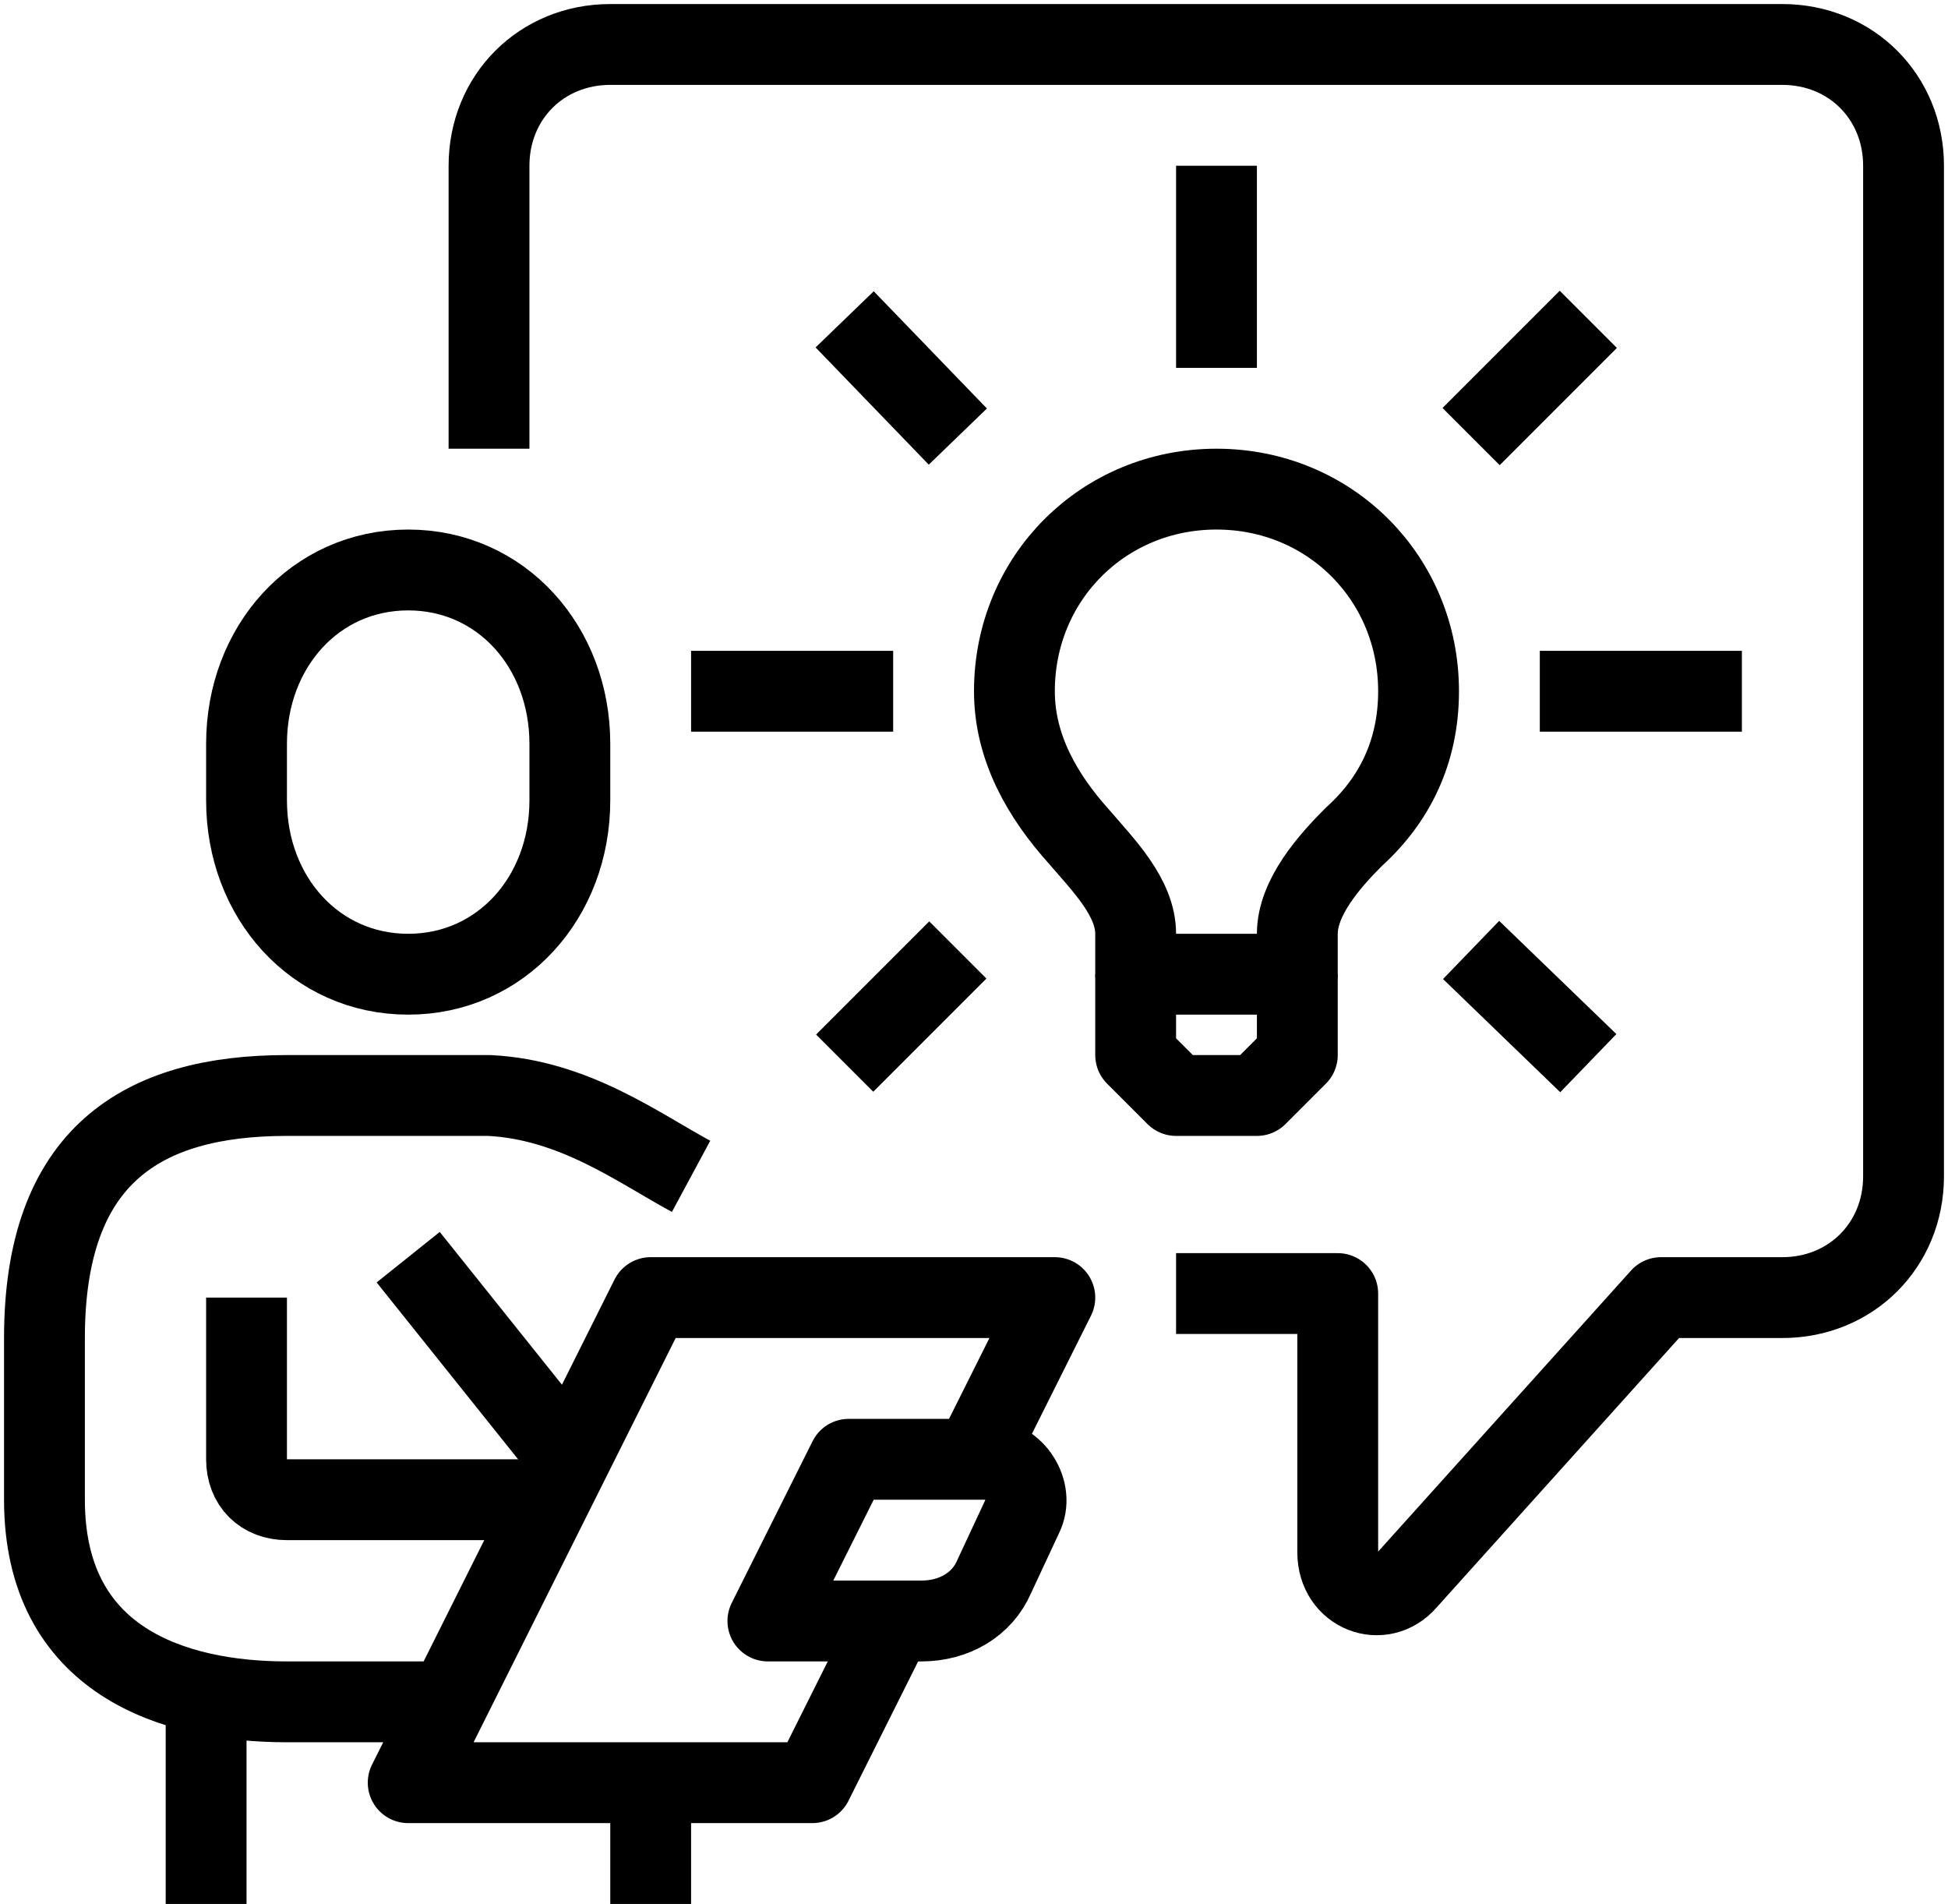 <?xml version="1.0" encoding="UTF-8"?> <!-- Generator: Adobe Illustrator 26.0.3, SVG Export Plug-In . SVG Version: 6.00 Build 0) --> <svg xmlns="http://www.w3.org/2000/svg" xmlns:xlink="http://www.w3.org/1999/xlink" version="1.1" id="Layer_1" x="0px" y="0px" viewBox="0 0 48.2 47.1" style="enable-background:new 0 0 48.2 47.1;" xml:space="preserve"> <g> <path style="fill:none;stroke:#000000;stroke-width:2;stroke-miterlimit:10;" d="M10.1,24.1c2.3,0,4-1.9,4-4.3v-1.4 c0-2.4-1.7-4.3-4-4.3c-2.3,0-4,1.9-4,4.3v1.4C6.1,22.2,7.8,24.1,10.1,24.1z"></path> <path style="fill:none;stroke:#000000;stroke-width:2;stroke-linejoin:round;stroke-miterlimit:10;" d="M17.1,29.1 c-1.3-0.7-2.9-1.9-5-2c-3.3,0-4.3,0-5,0c-3.6,0-6,1.5-6,6v4c0,4,3.2,5,6,5h4"></path> <path style="fill:none;stroke:#000000;stroke-width:2;stroke-linejoin:round;stroke-miterlimit:10;" d="M6.1,32.1v4 c0,0.6,0.4,1,1,1h6"></path> <line style="fill:none;stroke:#000000;stroke-width:2;stroke-linejoin:round;stroke-miterlimit:10;" x1="5.1" y1="42.1" x2="5.1" y2="47.1"></line> <line style="fill:none;stroke:#000000;stroke-width:2;stroke-linejoin:round;stroke-miterlimit:10;" x1="16.1" y1="44.1" x2="16.1" y2="47.1"></line> <path style="fill:none;stroke:#000000;stroke-width:2;stroke-linejoin:round;stroke-miterlimit:10;" d="M22.8,40.1h-3.8l2-4h3.4 c0.7,0,1.2,0.8,0.9,1.4L24.6,39C24.3,39.7,23.6,40.1,22.8,40.1z"></path> <line style="fill:none;stroke:#000000;stroke-width:2;stroke-linejoin:round;stroke-miterlimit:10;" x1="10.1" y1="31.1" x2="14.1" y2="36.1"></line> <polyline style="fill:none;stroke:#000000;stroke-width:2;stroke-linejoin:round;stroke-miterlimit:10;" points="24.1,36.1 26.1,32.1 16.1,32.1 10.1,44.1 20.1,44.1 22.1,40.1 "></polyline> <path style="fill:none;stroke:#000000;stroke-width:2;stroke-linejoin:round;stroke-miterlimit:10;" d="M28.1,24.1v-1 c0-0.9-0.8-1.7-1.4-2.4c-0.9-1-1.6-2.2-1.6-3.6c0-2.8,2.2-5,5-5s5,2.2,5,5c0,1.5-0.6,2.7-1.6,3.6c-0.6,0.6-1.4,1.5-1.4,2.4v1H28.1z "></path> <line style="fill:none;stroke:#000000;stroke-width:2;stroke-linejoin:round;stroke-miterlimit:10;" x1="30.1" y1="9.1" x2="30.1" y2="4.1"></line> <line style="fill:none;stroke:#000000;stroke-width:2;stroke-linejoin:round;stroke-miterlimit:10;" x1="23.7" y1="10.8" x2="20.9" y2="7.9"></line> <line style="fill:none;stroke:#000000;stroke-width:2;stroke-linejoin:round;stroke-miterlimit:10;" x1="22.1" y1="17.1" x2="17.1" y2="17.1"></line> <line style="fill:none;stroke:#000000;stroke-width:2;stroke-linejoin:round;stroke-miterlimit:10;" x1="23.7" y1="23.5" x2="20.9" y2="26.3"></line> <line style="fill:none;stroke:#000000;stroke-width:2;stroke-linejoin:round;stroke-miterlimit:10;" x1="36.4" y1="23.5" x2="39.3" y2="26.3"></line> <line style="fill:none;stroke:#000000;stroke-width:2;stroke-linejoin:round;stroke-miterlimit:10;" x1="38.1" y1="17.1" x2="43.1" y2="17.1"></line> <line style="fill:none;stroke:#000000;stroke-width:2;stroke-linejoin:round;stroke-miterlimit:10;" x1="36.4" y1="10.8" x2="39.3" y2="7.9"></line> <polyline style="fill:none;stroke:#000000;stroke-width:2;stroke-linejoin:round;stroke-miterlimit:10;" points="28.1,24.1 28.1,26.1 29.1,27.1 31.1,27.1 32.1,26.1 32.1,24.1 "></polyline> <path style="fill:none;stroke:#000000;stroke-width:2;stroke-linejoin:round;stroke-miterlimit:10;" d="M12.1,11.1v-7 c0-1.7,1.3-3,3-3h29c1.7,0,3,1.3,3,3v25c0,1.7-1.3,3-3,3h-3l-6.3,7c-0.6,0.7-1.7,0.3-1.7-0.7v-6.4h-4"></path> </g> </svg> 